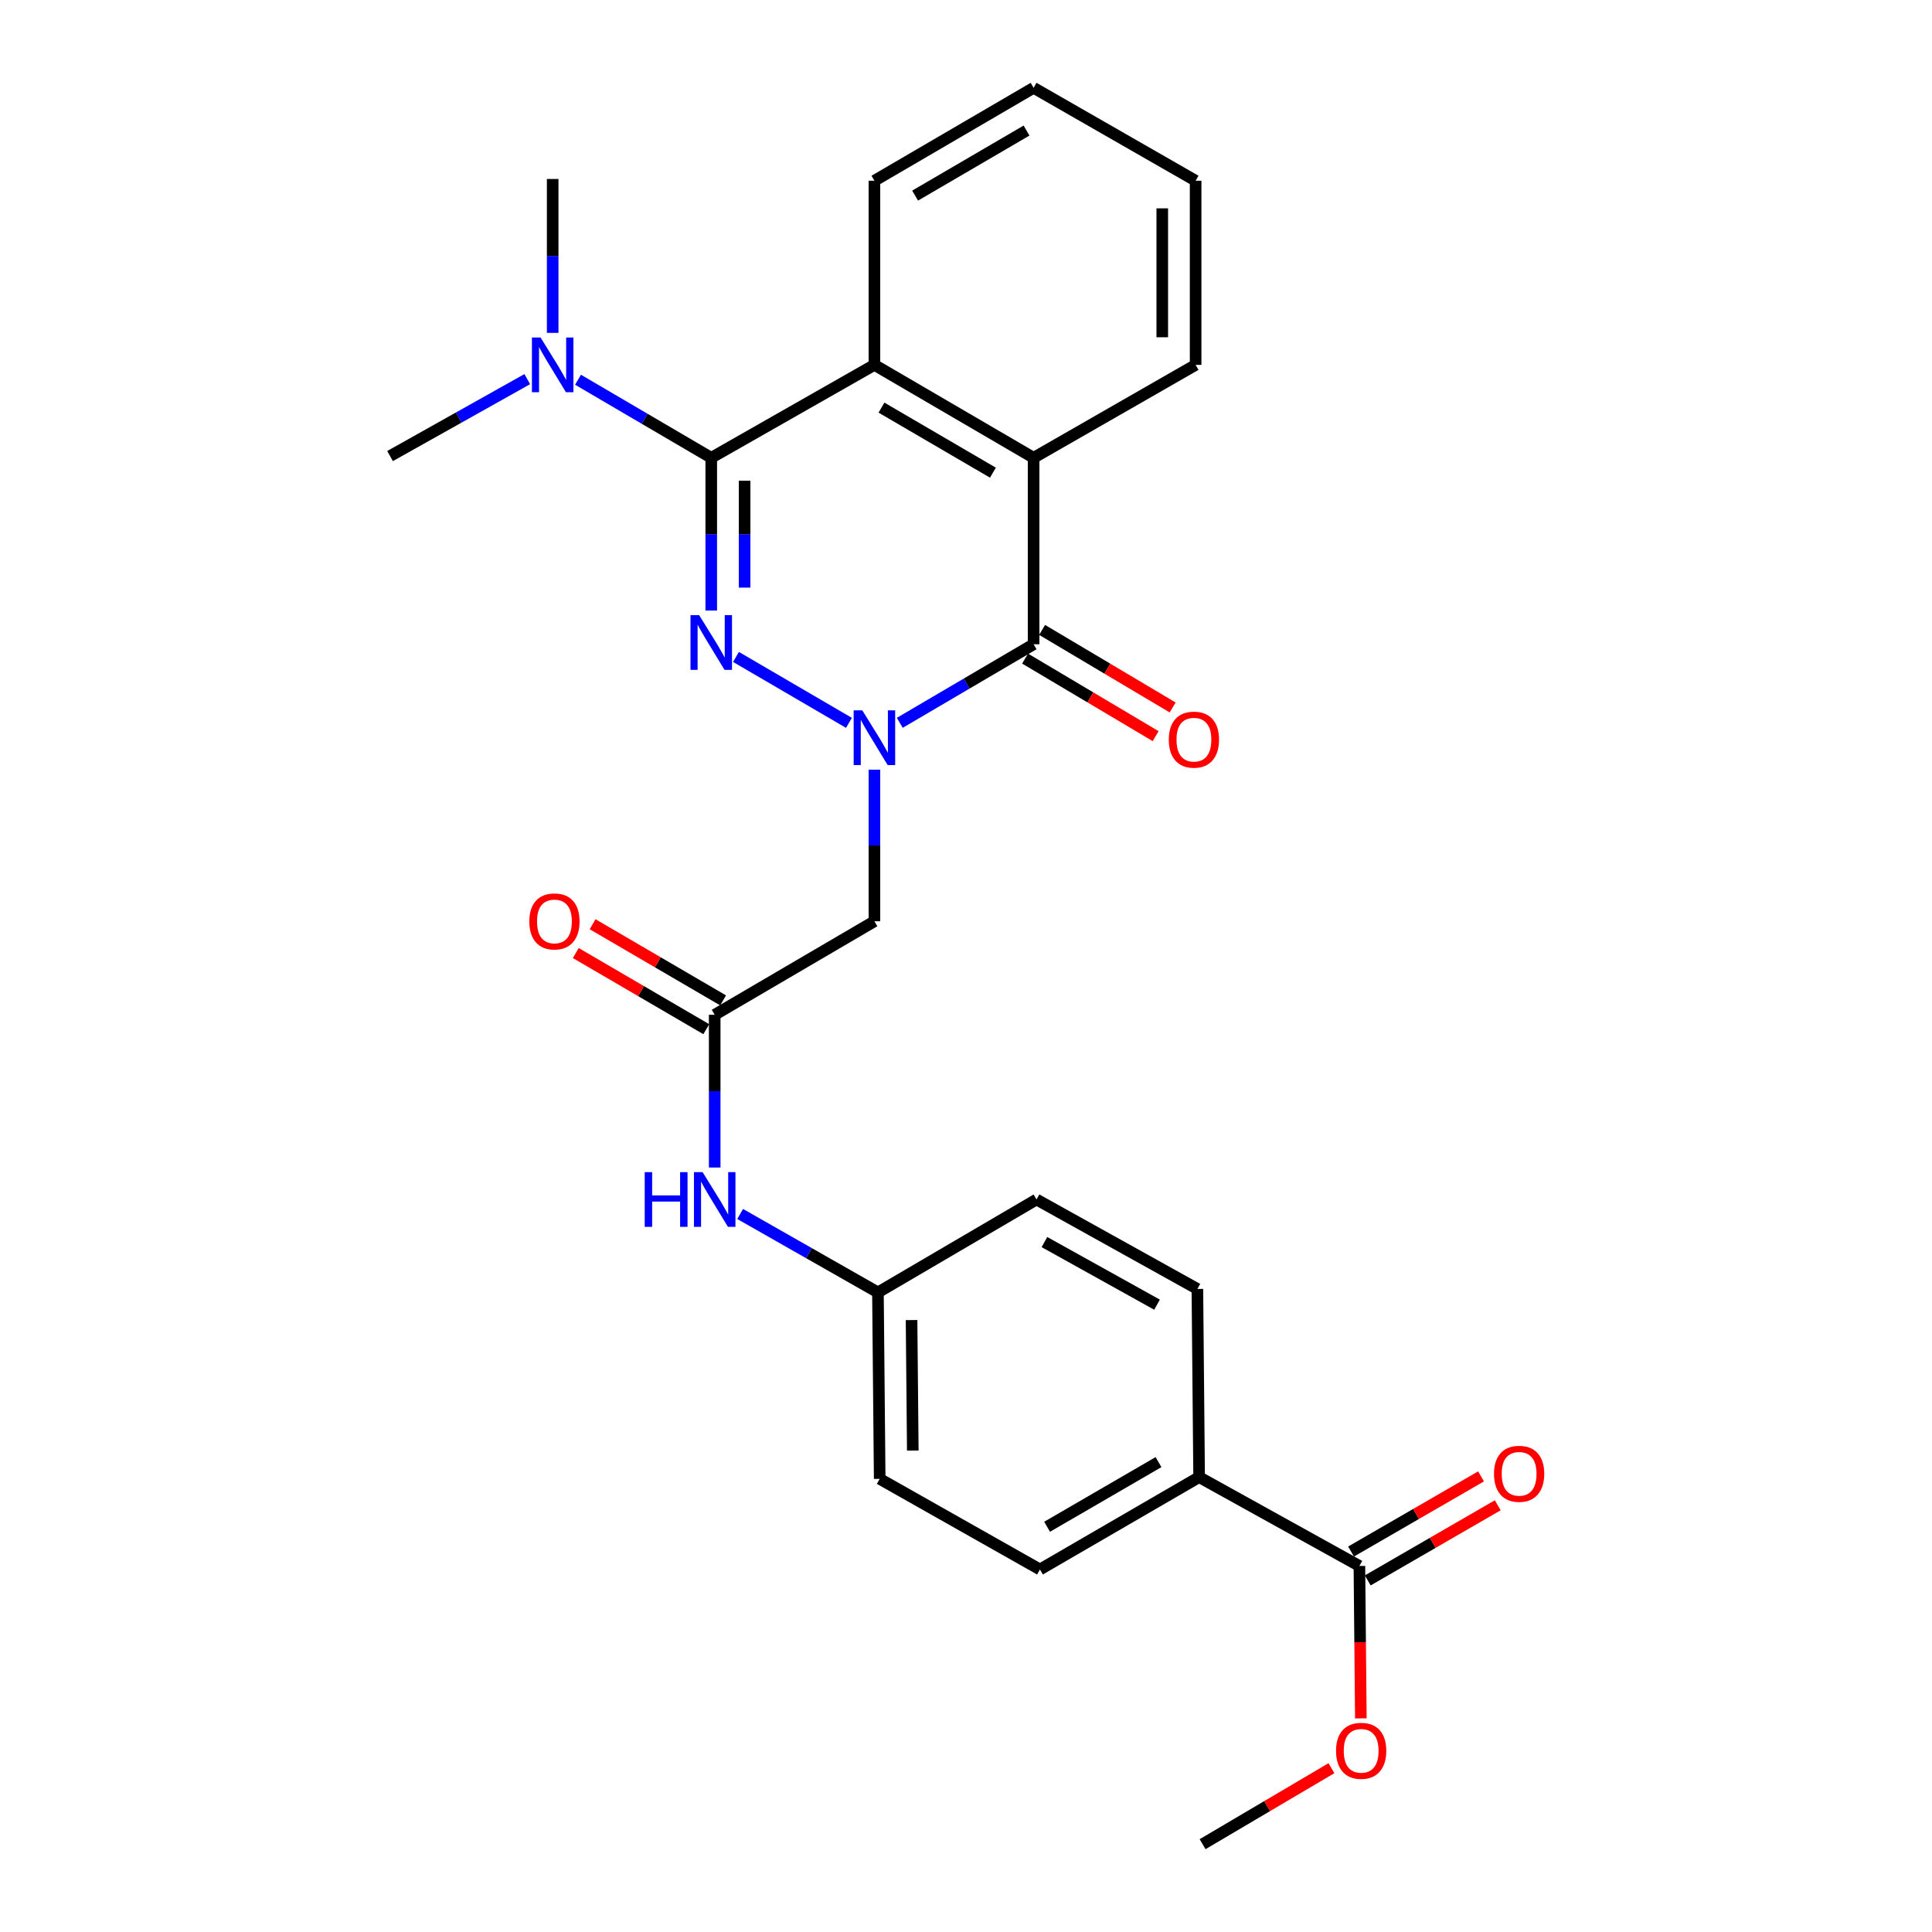 <?xml version='1.0' encoding='iso-8859-1'?>
<svg version='1.1' baseProfile='full'
              xmlns='http://www.w3.org/2000/svg'
                      xmlns:rdkit='http://www.rdkit.org/xml'
                      xmlns:xlink='http://www.w3.org/1999/xlink'
                  xml:space='preserve'
width='1000px' height='1000px' viewBox='0 0 1000 1000'>
<!-- END OF HEADER -->
<rect style='opacity:1.0;fill:#FFFFFF;stroke:none' width='1000' height='1000' x='0' y='0'> </rect>
<path class='bond-0' d='M 439.412,374.153 L 380.944,340.029' style='fill:none;fill-rule:evenodd;stroke:#0000FF;stroke-width:6px;stroke-linecap:butt;stroke-linejoin:miter;stroke-opacity:1' />
<path class='bond-2' d='M 465.726,374.139 L 500.358,353.803' style='fill:none;fill-rule:evenodd;stroke:#0000FF;stroke-width:6px;stroke-linecap:butt;stroke-linejoin:miter;stroke-opacity:1' />
<path class='bond-2' d='M 500.358,353.803 L 534.99,333.467' style='fill:none;fill-rule:evenodd;stroke:#000000;stroke-width:6px;stroke-linecap:butt;stroke-linejoin:miter;stroke-opacity:1' />
<path class='bond-5' d='M 452.597,398.383 L 452.597,437.614' style='fill:none;fill-rule:evenodd;stroke:#0000FF;stroke-width:6px;stroke-linecap:butt;stroke-linejoin:miter;stroke-opacity:1' />
<path class='bond-5' d='M 452.597,437.614 L 452.597,476.845' style='fill:none;fill-rule:evenodd;stroke:#000000;stroke-width:6px;stroke-linecap:butt;stroke-linejoin:miter;stroke-opacity:1' />
<path class='bond-1' d='M 368.141,316.006 L 368.141,276.48' style='fill:none;fill-rule:evenodd;stroke:#0000FF;stroke-width:6px;stroke-linecap:butt;stroke-linejoin:miter;stroke-opacity:1' />
<path class='bond-1' d='M 368.141,276.48 L 368.141,236.955' style='fill:none;fill-rule:evenodd;stroke:#000000;stroke-width:6px;stroke-linecap:butt;stroke-linejoin:miter;stroke-opacity:1' />
<path class='bond-1' d='M 385.406,304.148 L 385.406,276.48' style='fill:none;fill-rule:evenodd;stroke:#0000FF;stroke-width:6px;stroke-linecap:butt;stroke-linejoin:miter;stroke-opacity:1' />
<path class='bond-1' d='M 385.406,276.48 L 385.406,248.812' style='fill:none;fill-rule:evenodd;stroke:#000000;stroke-width:6px;stroke-linecap:butt;stroke-linejoin:miter;stroke-opacity:1' />
<path class='bond-8' d='M 368.141,236.955 L 333.662,216.751' style='fill:none;fill-rule:evenodd;stroke:#000000;stroke-width:6px;stroke-linecap:butt;stroke-linejoin:miter;stroke-opacity:1' />
<path class='bond-8' d='M 333.662,216.751 L 299.182,196.548' style='fill:none;fill-rule:evenodd;stroke:#0000FF;stroke-width:6px;stroke-linecap:butt;stroke-linejoin:miter;stroke-opacity:1' />
<path class='bond-27' d='M 368.141,236.955 L 452.597,188.861' style='fill:none;fill-rule:evenodd;stroke:#000000;stroke-width:6px;stroke-linecap:butt;stroke-linejoin:miter;stroke-opacity:1' />
<path class='bond-4' d='M 534.99,333.467 L 534.99,236.955' style='fill:none;fill-rule:evenodd;stroke:#000000;stroke-width:6px;stroke-linecap:butt;stroke-linejoin:miter;stroke-opacity:1' />
<path class='bond-10' d='M 530.581,340.889 L 564.364,360.957' style='fill:none;fill-rule:evenodd;stroke:#000000;stroke-width:6px;stroke-linecap:butt;stroke-linejoin:miter;stroke-opacity:1' />
<path class='bond-10' d='M 564.364,360.957 L 598.147,381.026' style='fill:none;fill-rule:evenodd;stroke:#FF0000;stroke-width:6px;stroke-linecap:butt;stroke-linejoin:miter;stroke-opacity:1' />
<path class='bond-10' d='M 539.399,326.045 L 573.182,346.114' style='fill:none;fill-rule:evenodd;stroke:#000000;stroke-width:6px;stroke-linecap:butt;stroke-linejoin:miter;stroke-opacity:1' />
<path class='bond-10' d='M 573.182,346.114 L 606.965,366.182' style='fill:none;fill-rule:evenodd;stroke:#FF0000;stroke-width:6px;stroke-linecap:butt;stroke-linejoin:miter;stroke-opacity:1' />
<path class='bond-3' d='M 452.597,188.861 L 534.99,236.955' style='fill:none;fill-rule:evenodd;stroke:#000000;stroke-width:6px;stroke-linecap:butt;stroke-linejoin:miter;stroke-opacity:1' />
<path class='bond-3' d='M 456.252,210.986 L 513.928,244.652' style='fill:none;fill-rule:evenodd;stroke:#000000;stroke-width:6px;stroke-linecap:butt;stroke-linejoin:miter;stroke-opacity:1' />
<path class='bond-20' d='M 452.597,188.861 L 452.597,93.548' style='fill:none;fill-rule:evenodd;stroke:#000000;stroke-width:6px;stroke-linecap:butt;stroke-linejoin:miter;stroke-opacity:1' />
<path class='bond-21' d='M 534.99,236.955 L 618.851,188.861' style='fill:none;fill-rule:evenodd;stroke:#000000;stroke-width:6px;stroke-linecap:butt;stroke-linejoin:miter;stroke-opacity:1' />
<path class='bond-6' d='M 452.597,476.845 L 369.925,525.255' style='fill:none;fill-rule:evenodd;stroke:#000000;stroke-width:6px;stroke-linecap:butt;stroke-linejoin:miter;stroke-opacity:1' />
<path class='bond-9' d='M 369.925,525.255 L 369.925,564.781' style='fill:none;fill-rule:evenodd;stroke:#000000;stroke-width:6px;stroke-linecap:butt;stroke-linejoin:miter;stroke-opacity:1' />
<path class='bond-9' d='M 369.925,564.781 L 369.925,604.307' style='fill:none;fill-rule:evenodd;stroke:#0000FF;stroke-width:6px;stroke-linecap:butt;stroke-linejoin:miter;stroke-opacity:1' />
<path class='bond-12' d='M 374.276,517.799 L 340.502,498.089' style='fill:none;fill-rule:evenodd;stroke:#000000;stroke-width:6px;stroke-linecap:butt;stroke-linejoin:miter;stroke-opacity:1' />
<path class='bond-12' d='M 340.502,498.089 L 306.728,478.378' style='fill:none;fill-rule:evenodd;stroke:#FF0000;stroke-width:6px;stroke-linecap:butt;stroke-linejoin:miter;stroke-opacity:1' />
<path class='bond-12' d='M 365.574,532.711 L 331.8,513' style='fill:none;fill-rule:evenodd;stroke:#000000;stroke-width:6px;stroke-linecap:butt;stroke-linejoin:miter;stroke-opacity:1' />
<path class='bond-12' d='M 331.8,513 L 298.025,493.289' style='fill:none;fill-rule:evenodd;stroke:#FF0000;stroke-width:6px;stroke-linecap:butt;stroke-linejoin:miter;stroke-opacity:1' />
<path class='bond-7' d='M 703.624,810.544 L 620.664,764.551' style='fill:none;fill-rule:evenodd;stroke:#000000;stroke-width:6px;stroke-linecap:butt;stroke-linejoin:miter;stroke-opacity:1' />
<path class='bond-13' d='M 707.944,818.018 L 741.586,798.572' style='fill:none;fill-rule:evenodd;stroke:#000000;stroke-width:6px;stroke-linecap:butt;stroke-linejoin:miter;stroke-opacity:1' />
<path class='bond-13' d='M 741.586,798.572 L 775.228,779.126' style='fill:none;fill-rule:evenodd;stroke:#FF0000;stroke-width:6px;stroke-linecap:butt;stroke-linejoin:miter;stroke-opacity:1' />
<path class='bond-13' d='M 699.304,803.07 L 732.946,783.624' style='fill:none;fill-rule:evenodd;stroke:#000000;stroke-width:6px;stroke-linecap:butt;stroke-linejoin:miter;stroke-opacity:1' />
<path class='bond-13' d='M 732.946,783.624 L 766.588,764.178' style='fill:none;fill-rule:evenodd;stroke:#FF0000;stroke-width:6px;stroke-linecap:butt;stroke-linejoin:miter;stroke-opacity:1' />
<path class='bond-17' d='M 703.624,810.544 L 704,849.985' style='fill:none;fill-rule:evenodd;stroke:#000000;stroke-width:6px;stroke-linecap:butt;stroke-linejoin:miter;stroke-opacity:1' />
<path class='bond-17' d='M 704,849.985 L 704.376,889.426' style='fill:none;fill-rule:evenodd;stroke:#FF0000;stroke-width:6px;stroke-linecap:butt;stroke-linejoin:miter;stroke-opacity:1' />
<path class='bond-22' d='M 286.064,172.296 L 286.064,132.466' style='fill:none;fill-rule:evenodd;stroke:#0000FF;stroke-width:6px;stroke-linecap:butt;stroke-linejoin:miter;stroke-opacity:1' />
<path class='bond-22' d='M 286.064,132.466 L 286.064,92.637' style='fill:none;fill-rule:evenodd;stroke:#000000;stroke-width:6px;stroke-linecap:butt;stroke-linejoin:miter;stroke-opacity:1' />
<path class='bond-23' d='M 272.912,196.235 L 237.399,216.144' style='fill:none;fill-rule:evenodd;stroke:#0000FF;stroke-width:6px;stroke-linecap:butt;stroke-linejoin:miter;stroke-opacity:1' />
<path class='bond-23' d='M 237.399,216.144 L 201.887,236.053' style='fill:none;fill-rule:evenodd;stroke:#000000;stroke-width:6px;stroke-linecap:butt;stroke-linejoin:miter;stroke-opacity:1' />
<path class='bond-16' d='M 383.096,628.353 L 418.757,648.651' style='fill:none;fill-rule:evenodd;stroke:#0000FF;stroke-width:6px;stroke-linecap:butt;stroke-linejoin:miter;stroke-opacity:1' />
<path class='bond-16' d='M 418.757,648.651 L 454.419,668.95' style='fill:none;fill-rule:evenodd;stroke:#000000;stroke-width:6px;stroke-linecap:butt;stroke-linejoin:miter;stroke-opacity:1' />
<path class='bond-11' d='M 620.664,764.551 L 538.28,812.357' style='fill:none;fill-rule:evenodd;stroke:#000000;stroke-width:6px;stroke-linecap:butt;stroke-linejoin:miter;stroke-opacity:1' />
<path class='bond-11' d='M 599.641,756.789 L 541.973,790.253' style='fill:none;fill-rule:evenodd;stroke:#000000;stroke-width:6px;stroke-linecap:butt;stroke-linejoin:miter;stroke-opacity:1' />
<path class='bond-29' d='M 620.664,764.551 L 619.763,667.156' style='fill:none;fill-rule:evenodd;stroke:#000000;stroke-width:6px;stroke-linecap:butt;stroke-linejoin:miter;stroke-opacity:1' />
<path class='bond-14' d='M 538.28,812.357 L 455.33,765.453' style='fill:none;fill-rule:evenodd;stroke:#000000;stroke-width:6px;stroke-linecap:butt;stroke-linejoin:miter;stroke-opacity:1' />
<path class='bond-15' d='M 619.763,667.156 L 536.496,620.857' style='fill:none;fill-rule:evenodd;stroke:#000000;stroke-width:6px;stroke-linecap:butt;stroke-linejoin:miter;stroke-opacity:1' />
<path class='bond-15' d='M 598.882,675.301 L 540.596,642.891' style='fill:none;fill-rule:evenodd;stroke:#000000;stroke-width:6px;stroke-linecap:butt;stroke-linejoin:miter;stroke-opacity:1' />
<path class='bond-18' d='M 454.419,668.95 L 536.496,620.857' style='fill:none;fill-rule:evenodd;stroke:#000000;stroke-width:6px;stroke-linecap:butt;stroke-linejoin:miter;stroke-opacity:1' />
<path class='bond-19' d='M 454.419,668.95 L 455.33,765.453' style='fill:none;fill-rule:evenodd;stroke:#000000;stroke-width:6px;stroke-linecap:butt;stroke-linejoin:miter;stroke-opacity:1' />
<path class='bond-19' d='M 471.82,683.262 L 472.458,750.814' style='fill:none;fill-rule:evenodd;stroke:#000000;stroke-width:6px;stroke-linecap:butt;stroke-linejoin:miter;stroke-opacity:1' />
<path class='bond-24' d='M 689.153,915.208 L 655.805,934.877' style='fill:none;fill-rule:evenodd;stroke:#FF0000;stroke-width:6px;stroke-linecap:butt;stroke-linejoin:miter;stroke-opacity:1' />
<path class='bond-24' d='M 655.805,934.877 L 622.458,954.545' style='fill:none;fill-rule:evenodd;stroke:#000000;stroke-width:6px;stroke-linecap:butt;stroke-linejoin:miter;stroke-opacity:1' />
<path class='bond-28' d='M 452.597,93.548 L 534.99,45.455' style='fill:none;fill-rule:evenodd;stroke:#000000;stroke-width:6px;stroke-linecap:butt;stroke-linejoin:miter;stroke-opacity:1' />
<path class='bond-28' d='M 473.659,101.245 L 531.335,67.579' style='fill:none;fill-rule:evenodd;stroke:#000000;stroke-width:6px;stroke-linecap:butt;stroke-linejoin:miter;stroke-opacity:1' />
<path class='bond-25' d='M 618.851,188.861 L 618.851,93.548' style='fill:none;fill-rule:evenodd;stroke:#000000;stroke-width:6px;stroke-linecap:butt;stroke-linejoin:miter;stroke-opacity:1' />
<path class='bond-25' d='M 601.586,174.564 L 601.586,107.845' style='fill:none;fill-rule:evenodd;stroke:#000000;stroke-width:6px;stroke-linecap:butt;stroke-linejoin:miter;stroke-opacity:1' />
<path class='bond-26' d='M 618.851,93.548 L 534.99,45.455' style='fill:none;fill-rule:evenodd;stroke:#000000;stroke-width:6px;stroke-linecap:butt;stroke-linejoin:miter;stroke-opacity:1' />
<path  class='atom-0' d='M 446.337 367.688
L 455.617 382.688
Q 456.537 384.168, 458.017 386.848
Q 459.497 389.528, 459.577 389.688
L 459.577 367.688
L 463.337 367.688
L 463.337 396.008
L 459.457 396.008
L 449.497 379.608
Q 448.337 377.688, 447.097 375.488
Q 445.897 373.288, 445.537 372.608
L 445.537 396.008
L 441.857 396.008
L 441.857 367.688
L 446.337 367.688
' fill='#0000FF'/>
<path  class='atom-1' d='M 361.881 318.396
L 371.161 333.396
Q 372.081 334.876, 373.561 337.556
Q 375.041 340.236, 375.121 340.396
L 375.121 318.396
L 378.881 318.396
L 378.881 346.716
L 375.001 346.716
L 365.041 330.316
Q 363.881 328.396, 362.641 326.196
Q 361.441 323.996, 361.081 323.316
L 361.081 346.716
L 357.401 346.716
L 357.401 318.396
L 361.881 318.396
' fill='#0000FF'/>
<path  class='atom-9' d='M 279.804 174.701
L 289.084 189.701
Q 290.004 191.181, 291.484 193.861
Q 292.964 196.541, 293.044 196.701
L 293.044 174.701
L 296.804 174.701
L 296.804 203.021
L 292.924 203.021
L 282.964 186.621
Q 281.804 184.701, 280.564 182.501
Q 279.364 180.301, 279.004 179.621
L 279.004 203.021
L 275.324 203.021
L 275.324 174.701
L 279.804 174.701
' fill='#0000FF'/>
<path  class='atom-10' d='M 333.705 606.697
L 337.545 606.697
L 337.545 618.737
L 352.025 618.737
L 352.025 606.697
L 355.865 606.697
L 355.865 635.017
L 352.025 635.017
L 352.025 621.937
L 337.545 621.937
L 337.545 635.017
L 333.705 635.017
L 333.705 606.697
' fill='#0000FF'/>
<path  class='atom-10' d='M 363.665 606.697
L 372.945 621.697
Q 373.865 623.177, 375.345 625.857
Q 376.825 628.537, 376.905 628.697
L 376.905 606.697
L 380.665 606.697
L 380.665 635.017
L 376.785 635.017
L 366.825 618.617
Q 365.665 616.697, 364.425 614.497
Q 363.225 612.297, 362.865 611.617
L 362.865 635.017
L 359.185 635.017
L 359.185 606.697
L 363.665 606.697
' fill='#0000FF'/>
<path  class='atom-11' d='M 604.969 382.84
Q 604.969 376.04, 608.329 372.24
Q 611.689 368.44, 617.969 368.44
Q 624.249 368.44, 627.609 372.24
Q 630.969 376.04, 630.969 382.84
Q 630.969 389.72, 627.569 393.64
Q 624.169 397.52, 617.969 397.52
Q 611.729 397.52, 608.329 393.64
Q 604.969 389.76, 604.969 382.84
M 617.969 394.32
Q 622.289 394.32, 624.609 391.44
Q 626.969 388.52, 626.969 382.84
Q 626.969 377.28, 624.609 374.48
Q 622.289 371.64, 617.969 371.64
Q 613.649 371.64, 611.289 374.44
Q 608.969 377.24, 608.969 382.84
Q 608.969 388.56, 611.289 391.44
Q 613.649 394.32, 617.969 394.32
' fill='#FF0000'/>
<path  class='atom-13' d='M 273.975 476.925
Q 273.975 470.125, 277.335 466.325
Q 280.695 462.525, 286.975 462.525
Q 293.255 462.525, 296.615 466.325
Q 299.975 470.125, 299.975 476.925
Q 299.975 483.805, 296.575 487.725
Q 293.175 491.605, 286.975 491.605
Q 280.735 491.605, 277.335 487.725
Q 273.975 483.845, 273.975 476.925
M 286.975 488.405
Q 291.295 488.405, 293.615 485.525
Q 295.975 482.605, 295.975 476.925
Q 295.975 471.365, 293.615 468.565
Q 291.295 465.725, 286.975 465.725
Q 282.655 465.725, 280.295 468.525
Q 277.975 471.325, 277.975 476.925
Q 277.975 482.645, 280.295 485.525
Q 282.655 488.405, 286.975 488.405
' fill='#FF0000'/>
<path  class='atom-14' d='M 773.295 762.838
Q 773.295 756.038, 776.655 752.238
Q 780.015 748.438, 786.295 748.438
Q 792.575 748.438, 795.935 752.238
Q 799.295 756.038, 799.295 762.838
Q 799.295 769.718, 795.895 773.638
Q 792.495 777.518, 786.295 777.518
Q 780.055 777.518, 776.655 773.638
Q 773.295 769.758, 773.295 762.838
M 786.295 774.318
Q 790.615 774.318, 792.935 771.438
Q 795.295 768.518, 795.295 762.838
Q 795.295 757.278, 792.935 754.478
Q 790.615 751.638, 786.295 751.638
Q 781.975 751.638, 779.615 754.438
Q 777.295 757.238, 777.295 762.838
Q 777.295 768.558, 779.615 771.438
Q 781.975 774.318, 786.295 774.318
' fill='#FF0000'/>
<path  class='atom-18' d='M 691.535 906.216
Q 691.535 899.416, 694.895 895.616
Q 698.255 891.816, 704.535 891.816
Q 710.815 891.816, 714.175 895.616
Q 717.535 899.416, 717.535 906.216
Q 717.535 913.096, 714.135 917.016
Q 710.735 920.896, 704.535 920.896
Q 698.295 920.896, 694.895 917.016
Q 691.535 913.136, 691.535 906.216
M 704.535 917.696
Q 708.855 917.696, 711.175 914.816
Q 713.535 911.896, 713.535 906.216
Q 713.535 900.656, 711.175 897.856
Q 708.855 895.016, 704.535 895.016
Q 700.215 895.016, 697.855 897.816
Q 695.535 900.616, 695.535 906.216
Q 695.535 911.936, 697.855 914.816
Q 700.215 917.696, 704.535 917.696
' fill='#FF0000'/>
</svg>
